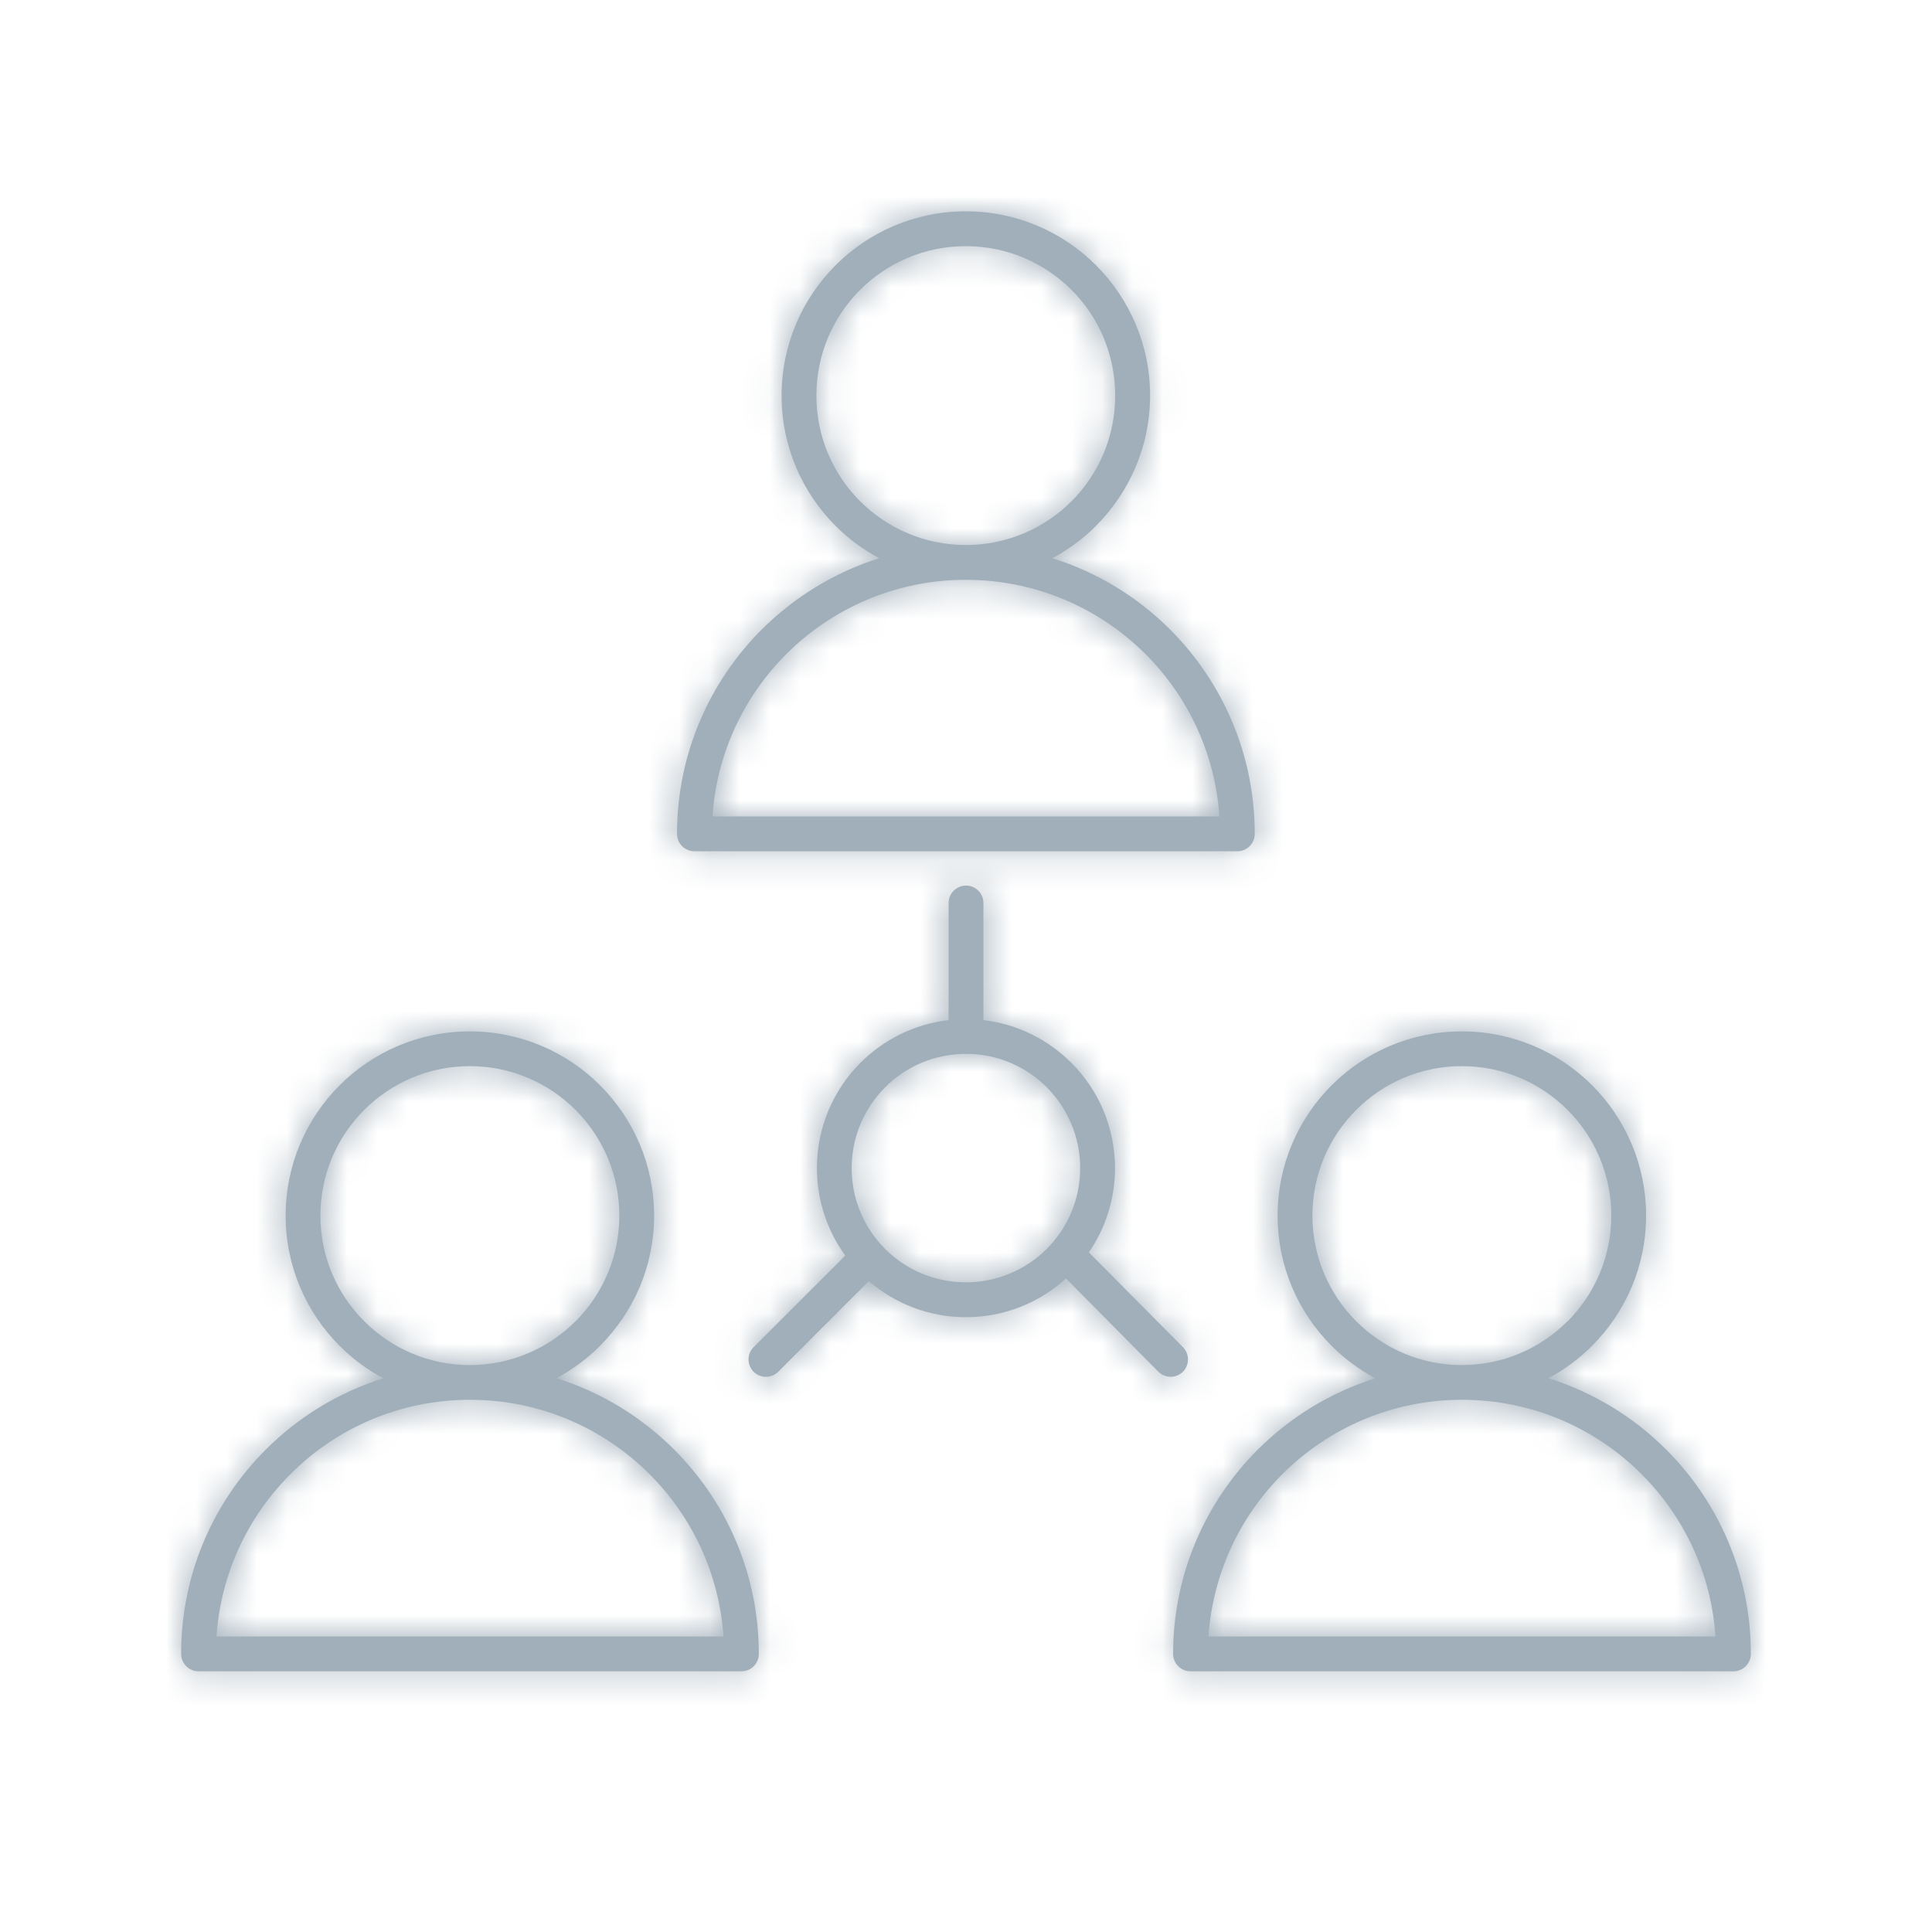 <?xml version="1.0" encoding="UTF-8"?>
<svg width="64px" height="64px" viewBox="0 0 64 64" version="1.1" xmlns="http://www.w3.org/2000/svg" xmlns:xlink="http://www.w3.org/1999/xlink">
    <defs>
        <path d="M32.002,34.911 L31.997,34.911 C30.952,34.911 30.005,35.332 29.321,36.019 C28.637,36.703 28.213,37.65 28.213,38.695 C28.213,39.666 28.576,40.551 29.177,41.221 L29.181,41.225 C29.196,41.241 29.21,41.257 29.226,41.273 C29.253,41.307 29.287,41.338 29.318,41.373 L29.321,41.374 C30.005,42.057 30.95,42.478 31.997,42.478 C33.043,42.478 33.987,42.055 34.674,41.373 C35.358,40.686 35.782,39.742 35.782,38.695 C35.782,37.65 35.358,36.703 34.674,36.016 C33.99,35.332 33.045,34.911 32.002,34.911 L32.002,34.911 Z M19.065,36.767 C19.96,37.664 20.516,38.901 20.516,40.269 C20.516,41.635 19.962,42.874 19.065,43.77 L19.065,43.767 C18.171,44.664 16.934,45.217 15.567,45.22 L15.565,45.22 C14.199,45.22 12.96,44.664 12.065,43.767 C11.168,42.872 10.614,41.635 10.614,40.269 C10.614,38.901 11.168,37.664 12.065,36.767 C12.96,35.872 14.199,35.317 15.565,35.317 C16.931,35.317 18.168,35.872 19.065,36.767 L19.065,36.767 Z M21.52,48.837 C22.917,50.233 23.822,52.118 23.966,54.211 L7.172,54.211 C7.313,52.118 8.22,50.233 9.618,48.837 C11.138,47.312 13.241,46.37 15.565,46.37 L15.567,46.37 C17.892,46.37 19.997,47.312 21.52,48.837 L21.52,48.837 Z M18.436,45.654 C18.968,45.369 19.455,45.006 19.878,44.582 L19.878,44.58 C20.984,43.474 21.669,41.953 21.669,40.269 C21.669,38.583 20.984,37.057 19.878,35.953 C18.775,34.848 17.248,34.166 15.565,34.166 C13.88,34.166 12.353,34.848 11.249,35.953 C10.147,37.057 9.462,38.583 9.462,40.269 C9.462,41.954 10.147,43.479 11.249,44.582 C11.675,45.009 12.163,45.371 12.696,45.657 C11.208,46.126 9.876,46.946 8.803,48.021 C7.069,49.753 6,52.144 6,54.786 C6,55.106 6.257,55.364 6.575,55.364 L24.562,55.364 C24.881,55.364 25.137,55.106 25.137,54.786 C25.137,52.144 24.067,49.753 22.334,48.021 C21.259,46.943 19.924,46.123 18.436,45.654 L18.436,45.654 Z M51.926,36.767 C52.823,37.664 53.376,38.901 53.376,40.269 C53.376,41.635 52.823,42.874 51.929,43.77 L51.926,43.767 C51.031,44.664 49.797,45.217 48.431,45.22 L48.426,45.22 C47.058,45.22 45.82,44.664 44.926,43.767 C44.029,42.872 43.476,41.635 43.476,40.269 C43.476,38.901 44.029,37.664 44.926,36.767 C45.82,35.872 47.058,35.317 48.426,35.317 C49.792,35.317 51.031,35.872 51.926,36.767 L51.926,36.767 Z M54.382,48.837 C55.777,50.233 56.687,52.118 56.827,54.211 L40.032,54.211 C40.175,52.118 41.081,50.233 42.477,48.837 C44.002,47.312 46.104,46.37 48.426,46.37 L48.431,46.37 C50.755,46.37 52.859,47.312 54.382,48.837 L54.382,48.837 Z M51.294,45.654 C51.828,45.369 52.316,45.006 52.742,44.582 L52.742,44.58 C53.845,43.474 54.529,41.953 54.529,40.269 C54.529,38.583 53.845,37.057 52.742,35.953 C51.639,34.848 50.111,34.166 48.426,34.166 C46.74,34.166 45.216,34.848 44.11,35.953 C43.007,37.057 42.322,38.583 42.322,40.269 C42.322,41.954 43.007,43.479 44.11,44.582 C44.536,45.009 45.023,45.371 45.558,45.657 C44.072,46.126 42.74,46.946 41.663,48.021 C39.933,49.753 38.861,52.144 38.861,54.786 C38.861,55.106 39.119,55.364 39.437,55.364 L57.422,55.364 C57.739,55.364 58,55.106 58,54.786 C58,52.144 56.929,49.753 55.197,48.021 C54.119,46.943 52.785,46.123 51.294,45.654 L51.294,45.654 Z M35.495,9.603 C34.598,8.709 33.36,8.154 31.994,8.154 C30.626,8.154 29.389,8.709 28.492,9.603 C27.597,10.498 27.044,11.738 27.044,13.104 C27.044,14.47 27.597,15.709 28.492,16.604 C29.389,17.499 30.626,18.054 31.994,18.054 L31.997,18.054 C33.362,18.054 34.6,17.499 35.495,16.604 L35.495,16.606 C36.39,15.709 36.942,14.472 36.942,13.104 C36.942,11.736 36.39,10.498 35.495,9.603 L35.495,9.603 Z M37.95,21.671 C36.426,20.15 34.321,19.207 31.997,19.207 L31.994,19.207 C29.67,19.207 27.567,20.15 26.045,21.671 C24.649,23.068 23.741,24.952 23.601,27.045 L40.395,27.045 C40.252,24.952 39.346,23.068 37.95,21.671 L37.95,21.671 Z M34.862,18.491 C36.354,18.958 37.686,19.778 38.764,20.856 C40.495,22.589 41.565,24.982 41.565,27.623 C41.565,27.94 41.308,28.199 40.99,28.199 L23.005,28.199 C22.686,28.199 22.427,27.94 22.427,27.623 C22.427,24.982 23.499,22.589 25.23,20.856 C26.308,19.781 27.641,18.96 29.126,18.491 C28.592,18.208 28.103,17.846 27.679,17.42 C26.573,16.316 25.891,14.789 25.891,13.104 C25.891,11.418 26.573,9.893 27.679,8.788 C28.781,7.684 30.309,7 31.994,7 C33.678,7 35.205,7.684 36.308,8.788 C37.411,9.893 38.098,11.418 38.098,13.104 C38.098,14.787 37.411,16.312 36.308,17.417 L36.308,17.42 C35.884,17.843 35.398,18.205 34.862,18.491 L34.862,18.491 Z M31.424,29.911 C31.424,29.592 31.682,29.336 32.002,29.336 C32.318,29.336 32.577,29.592 32.577,29.911 L32.577,33.792 C33.707,33.923 34.72,34.44 35.485,35.203 L35.49,35.206 C36.383,36.098 36.936,37.333 36.936,38.695 C36.936,39.732 36.616,40.693 36.07,41.486 L39.188,44.628 C39.409,44.852 39.409,45.217 39.185,45.442 C38.959,45.665 38.596,45.663 38.372,45.439 L35.314,42.353 C34.437,43.149 33.273,43.634 31.997,43.634 C30.771,43.634 29.645,43.182 28.781,42.44 L25.78,45.442 C25.554,45.665 25.19,45.665 24.965,45.442 C24.74,45.215 24.74,44.85 24.965,44.625 L28.001,41.592 C27.409,40.777 27.061,39.775 27.061,38.695 C27.061,37.331 27.613,36.098 28.506,35.203 C29.272,34.438 30.289,33.923 31.424,33.792 L31.424,29.911 Z" id="path-1"></path>
    </defs>
    <g id="Symbols" stroke="none" stroke-width="1" fill="none" fill-rule="evenodd">
        <g id="icon/brand/org">
            <rect id="Bounding-Box" x="0" y="0" width="64" height="64"></rect>
            <mask id="mask-2" fill="white">
                <use xlink:href="#path-1"></use>
            </mask>
            <use id="Mask" fill="#a1afba" xlink:href="#path-1"></use>
            <g id="UI/Color/Neutral/@lightgray-darken-20" mask="url(#mask-2)" fill="#a1afba">
                <g id="Base">
                    <rect x="0" y="0" width="64" height="64"></rect>
                </g>
            </g>
        </g>
    </g>
</svg>